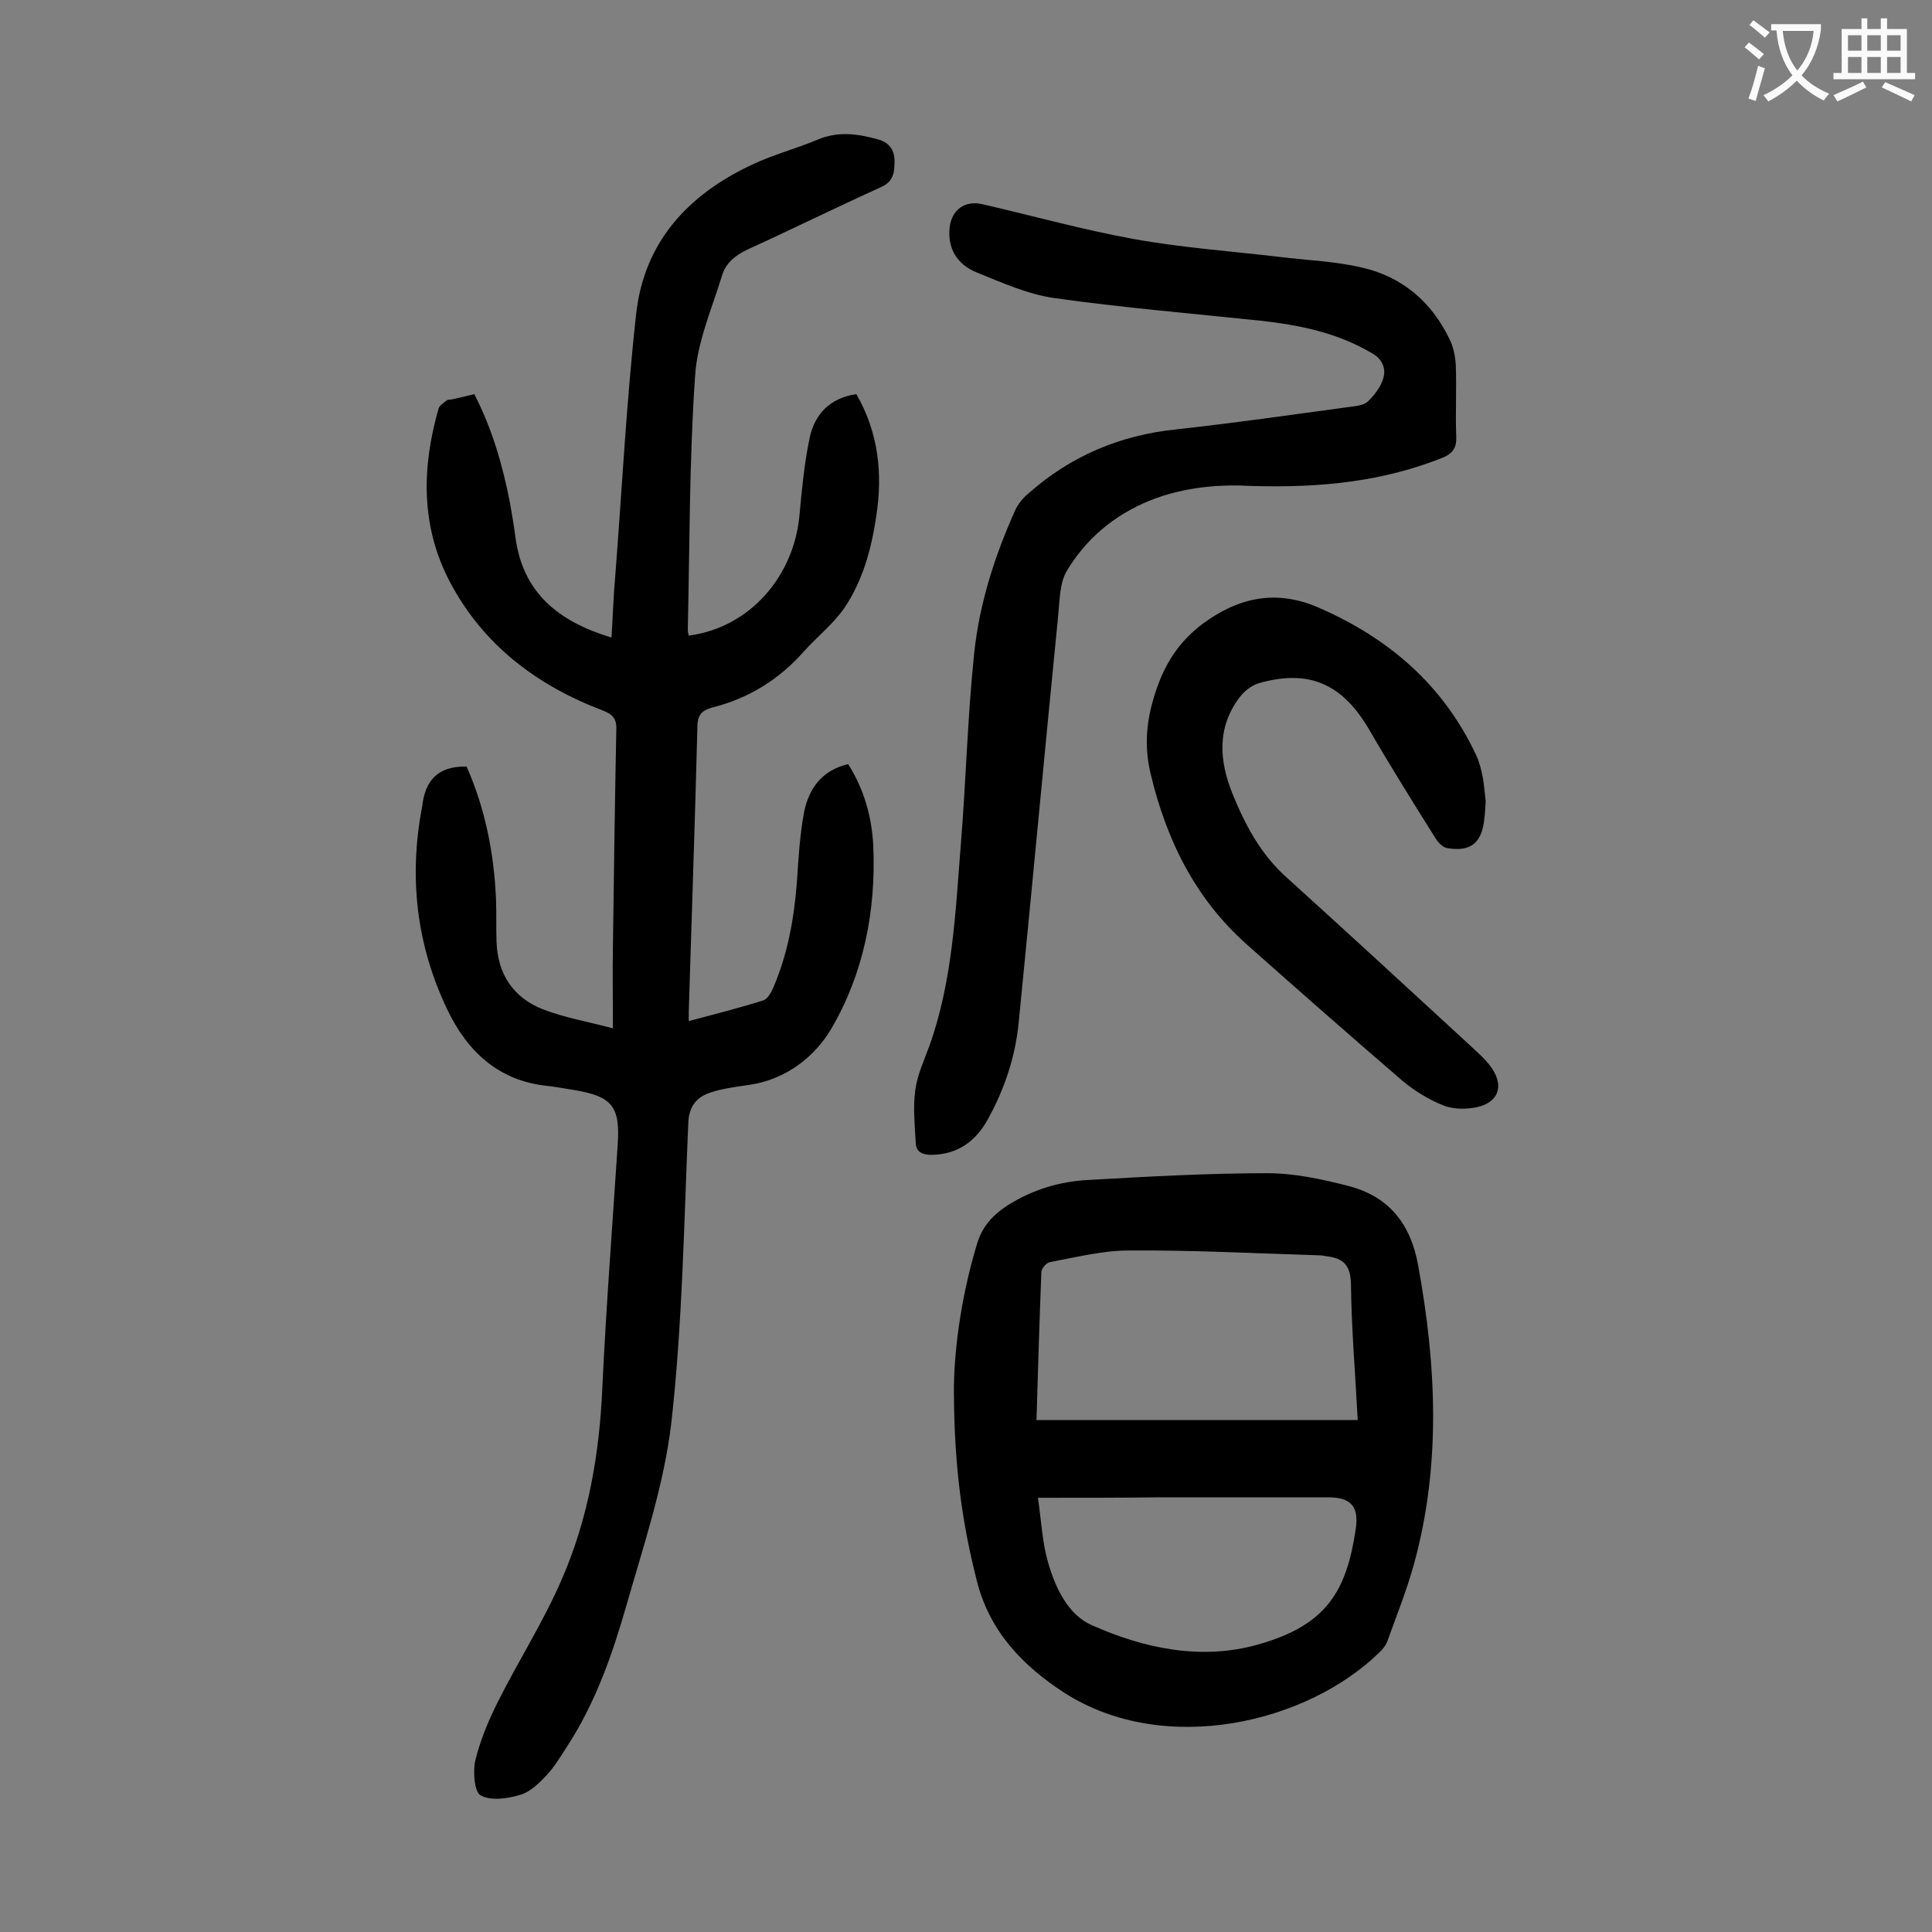 <svg enable-background="new 0 0 400 400" viewBox="0 0 400 400" xmlns="http://www.w3.org/2000/svg"><rect x="0" y="0" width="400" height="400" fill="#808080" stroke="none"/><g fill="#000001"><path d="m96.6 158.7c3.9 8.8 5.7 18.1 6.1 27.6.1 2.9 0 5.7.1 8.6.2 6.8 3.5 11.7 9.7 14.1 4.4 1.7 9.1 2.5 14.4 3.9 0-6.2-.1-11.6 0-17 .2-14.9.4-29.9.7-44.8.1-2.4-.8-3.2-2.8-4-13.7-5.2-24.8-13.6-31.7-26.7-6-11.5-5.8-23.6-2.3-35.8.2-.7 1.1-1.2 1.7-1.7.2-.2.6-.1 1-.2 1.5-.3 3-.7 4.7-1.1 3.7 7.2 5.9 14.8 7.4 22.6.4 2.3.8 4.6 1.1 6.9 1.5 11.7 9 17.6 19.9 20.9.3-4.5.4-8.7.8-13 1.4-18 2.3-36 4.3-53.9 1.6-14.9 10.7-24.8 24-31 4.4-2.1 9.1-3.3 13.6-5.2 4.3-1.8 8.4-1.2 12.6 0 2.2.6 3.3 2.2 3.3 4.4s-.1 4.2-2.7 5.4c-9.3 4.2-18.4 8.7-27.6 12.9-2.6 1.2-4.6 2.8-5.4 5.4-2.1 6.9-5.2 13.9-5.6 21-1.2 17.4-1.1 34.9-1.5 52.4 0 .4.1.8.2 1.2 12.8-1.7 21.7-12.4 22.9-24.7.5-5.4 1-10.8 2.1-16.1 1-5 4.2-8.4 9.7-9.2 4.6 8 5.5 16.5 4.1 25.4-1 6.7-2.8 13.3-6.6 18.9-2.3 3.3-5.6 5.9-8.3 8.9-5.2 5.9-11.5 9.8-19.1 11.7-1.8.5-2.9 1.3-3 3.6-.5 19.8-1.2 39.6-1.8 59.3v2c5.3-1.4 10.4-2.7 15.5-4.3.8-.3 1.5-1.5 1.9-2.4 3.1-7.1 4.4-14.5 5-22.2.3-4.8.6-9.7 1.5-14.5 1-4.7 3.6-8.5 9.1-9.8 3.3 5.2 4.9 10.9 5.2 16.9.6 13.4-2 26.5-8.7 37.9-3.4 5.8-9.4 10.5-16.9 11.6-2.6.4-5.3.7-7.8 1.5-3.1.9-4.8 2.9-4.9 6.5-.9 20.7-1.2 41.4-3.5 61.9-1.5 12.9-5.8 25.6-9.4 38.2-2.9 10.1-6.4 20-12.2 28.9-1.3 2-2.6 4.2-4.2 5.9s-3.4 3.5-5.5 4.1c-2.6.8-6.1 1.3-8.2.1-1.3-.7-1.6-4.9-1.1-7.2 1-4.1 2.7-8.2 4.6-12 4.3-8.6 9.5-16.7 13.3-25.5 5.5-12.6 7.8-25.9 8.4-39.6.8-16.9 2.1-33.8 3.2-50.6.5-7.7-1.2-9.8-8.9-11.1-2-.3-3.9-.7-5.9-.9-10-1.1-16.4-7.2-20.5-15.8-6.4-13.4-8-27.4-5.2-42 .6-5.3 3.1-8.4 9.2-8.3z"/><path d="m197.5 288.7c-.1-8 1.3-19.6 4.7-30.9 1.1-3.9 3.4-6.3 6.5-8.3 5.1-3.2 10.7-4.9 16.6-5.2 12.3-.7 24.7-1.4 37.1-1.4 5.5 0 11.2 1.2 16.6 2.6 8.4 2.1 13 7.7 14.6 16.4 3.8 20.8 4.8 41.5-.9 62.1-1.5 5.4-3.6 10.6-5.5 15.9-.3.8-.9 1.5-1.5 2.1-14.9 14.7-44.5 21.8-65.3 8.5-8.5-5.5-15.6-12.7-18.2-23.4-2.9-11.4-4.6-22.9-4.7-38.4zm83.6 5.3c-.5-9.7-1.3-19-1.4-28.2-.1-3.9-1.6-5.3-5-5.7-.5-.1-1.1-.2-1.6-.2-13.1-.4-26.3-1.1-39.4-1-5.4 0-10.9 1.4-16.3 2.4-.7.1-1.8 1.3-1.8 2.1-.4 10.2-.7 20.3-1 30.5 0 .2.3.3.1.1zm-66.2 16.1c.7 4.9.9 9.3 2.1 13.4 1.5 5.3 4.2 10.9 9.1 13 10.8 4.8 22.6 7.3 34.3 4 14.3-4 18.4-11.1 20.3-24 .7-4.8-1.2-6.5-5.8-6.5-11.5 0-23 0-34.5 0-8.2.1-16.3.1-25.5.1z"/><path d="m258.7 100.6c-5.3-.3-13.2 0-20.8 3.1-7.3 3-13.1 7.9-17.1 14.6-1.4 2.5-1.4 5.9-1.7 9-2.8 28.2-5.4 56.3-8.2 84.5-.7 7-2.9 13.6-6.3 19.8-2.5 4.6-6.2 7.4-11.7 7.5-1.8 0-3.2-.5-3.3-2.4-.2-3.7-.6-7.4-.1-11 .4-3.1 1.8-6.1 2.9-9.1 4.8-13.4 5.4-27.5 6.5-41.4 1.1-13.3 1.4-26.7 2.8-40 1.1-10.4 4.3-20.3 8.6-29.8.6-1.2 1.6-2.4 2.7-3.3 8.7-7.7 18.9-12 30.5-13.2 11.9-1.3 23.7-3 35.5-4.6 1.4-.2 3.2-.3 4.1-1.1 1.4-1.3 2.8-3.1 3.3-4.9.6-2-.2-4-2.4-5.2-7.1-4.2-14.9-5.8-23-6.7-14.3-1.5-28.6-2.7-42.8-4.7-5.5-.8-10.8-3.2-16-5.3-4.2-1.7-6-5.1-5.6-9.2.4-3.8 3.2-5.8 6.9-4.9 10.4 2.4 20.8 5.3 31.3 7.2 10 1.8 20.1 2.5 30.2 3.7 5.7.7 11.5.9 17 2.2 8.3 1.9 14.4 7.1 18.1 14.8.8 1.6 1.2 3.5 1.3 5.3.2 5-.1 10 .1 14.9.1 2.3-.7 3.5-2.9 4.4-11.9 4.7-24.4 6.3-39.9 5.8z"/><path d="m307.6 165.9c-.1 1.1-.1 2.4-.3 3.7-.5 4.9-2.8 6.8-7.6 6-.9-.1-1.9-1.1-2.4-1.9-4.7-7.5-9.4-15-13.8-22.6-5.5-9.4-12.3-12.6-22.7-9.7-1.5.4-3.1 1.6-4.1 2.9-4.8 6.3-4.3 13.2-1.5 20.1 2.6 6.4 5.8 12.4 11 17.1 12.7 11.5 25.3 23.1 37.9 34.7 1.7 1.6 3.5 3.1 4.8 5 2.5 3.7 1.3 7-3 8-2.2.5-4.9.5-7-.3-3-1.2-6-3-8.5-5.1-10.8-9.3-21.5-18.7-32.2-28.2s-16.7-21.6-20-35.5c-1.4-6-.8-11.3 1.1-17s4.7-10.1 9.5-13.8c7.6-5.7 15.5-7.3 24.2-3.5 14.5 6.3 25.8 16 32.6 30.5.7 1.5 1.1 3.1 1.4 4.7.3 1.8.4 3.2.6 4.9z"/></g><path d="m362.1 8.8c1.1.8 2.1 1.6 3.1 2.4l-1 1.1c-1.3-1.1-2.3-2-3-2.5zm1.9 4.8c.5.2.9.4 1.4.5-.6 2.3-1.3 4.5-1.9 6.8l-1.5-.5c.8-2.1 1.4-4.3 2-6.8zm-1-9.4c1.3.9 2.4 1.8 3.4 2.5l-1 1.1c-1.4-1.2-2.4-2.1-3.2-2.6zm3.7 2.2v-1.4h10.3v1.2c-.5 3.6-1.8 6.8-4 9.4 1.5 1.6 3.4 2.8 5.7 3.8-.3.4-.7.8-1.1 1.4-2.3-1.1-4.1-2.5-5.6-4.1-1.6 1.6-3.6 3.1-5.9 4.3-.3-.5-.7-.9-1-1.3 2.4-1.1 4.4-2.5 6-4.1-1.9-2.5-3-5.6-3.3-9.3h-1.1zm8.8 0h-6.4c.3 3.3 1.3 6 3 8.2 2-2.3 3.1-5.1 3.4-8.2z" fill="#fafafb"/><path d="m385.3 3.8h1.3v2.2h2.8v-2.2h1.3v2.2h4.1v9.1h1.7v1.3h-16.9v-1.3h1.7v-9.1h4.1v-2.2zm.4 13.1.7 1.2c-1.8.9-3.8 1.9-6 2.9-.2-.4-.5-.8-.8-1.3 2.3-1 4.3-1.9 6.1-2.8zm-3.1-6.4h2.8v-3.2h-2.8zm0 4.6h2.8v-3.3h-2.8zm4-4.6h2.8v-3.2h-2.8zm0 4.6h2.8v-3.3h-2.8zm3.7 1.9c2.1.9 4.1 1.8 6.1 2.7l-.7 1.3c-2.2-1.1-4.2-2-6.1-2.9zm3.2-9.7h-2.8v3.2h2.8zm-2.8 7.8h2.8v-3.3h-2.8z" fill="#fafafb"/></svg>